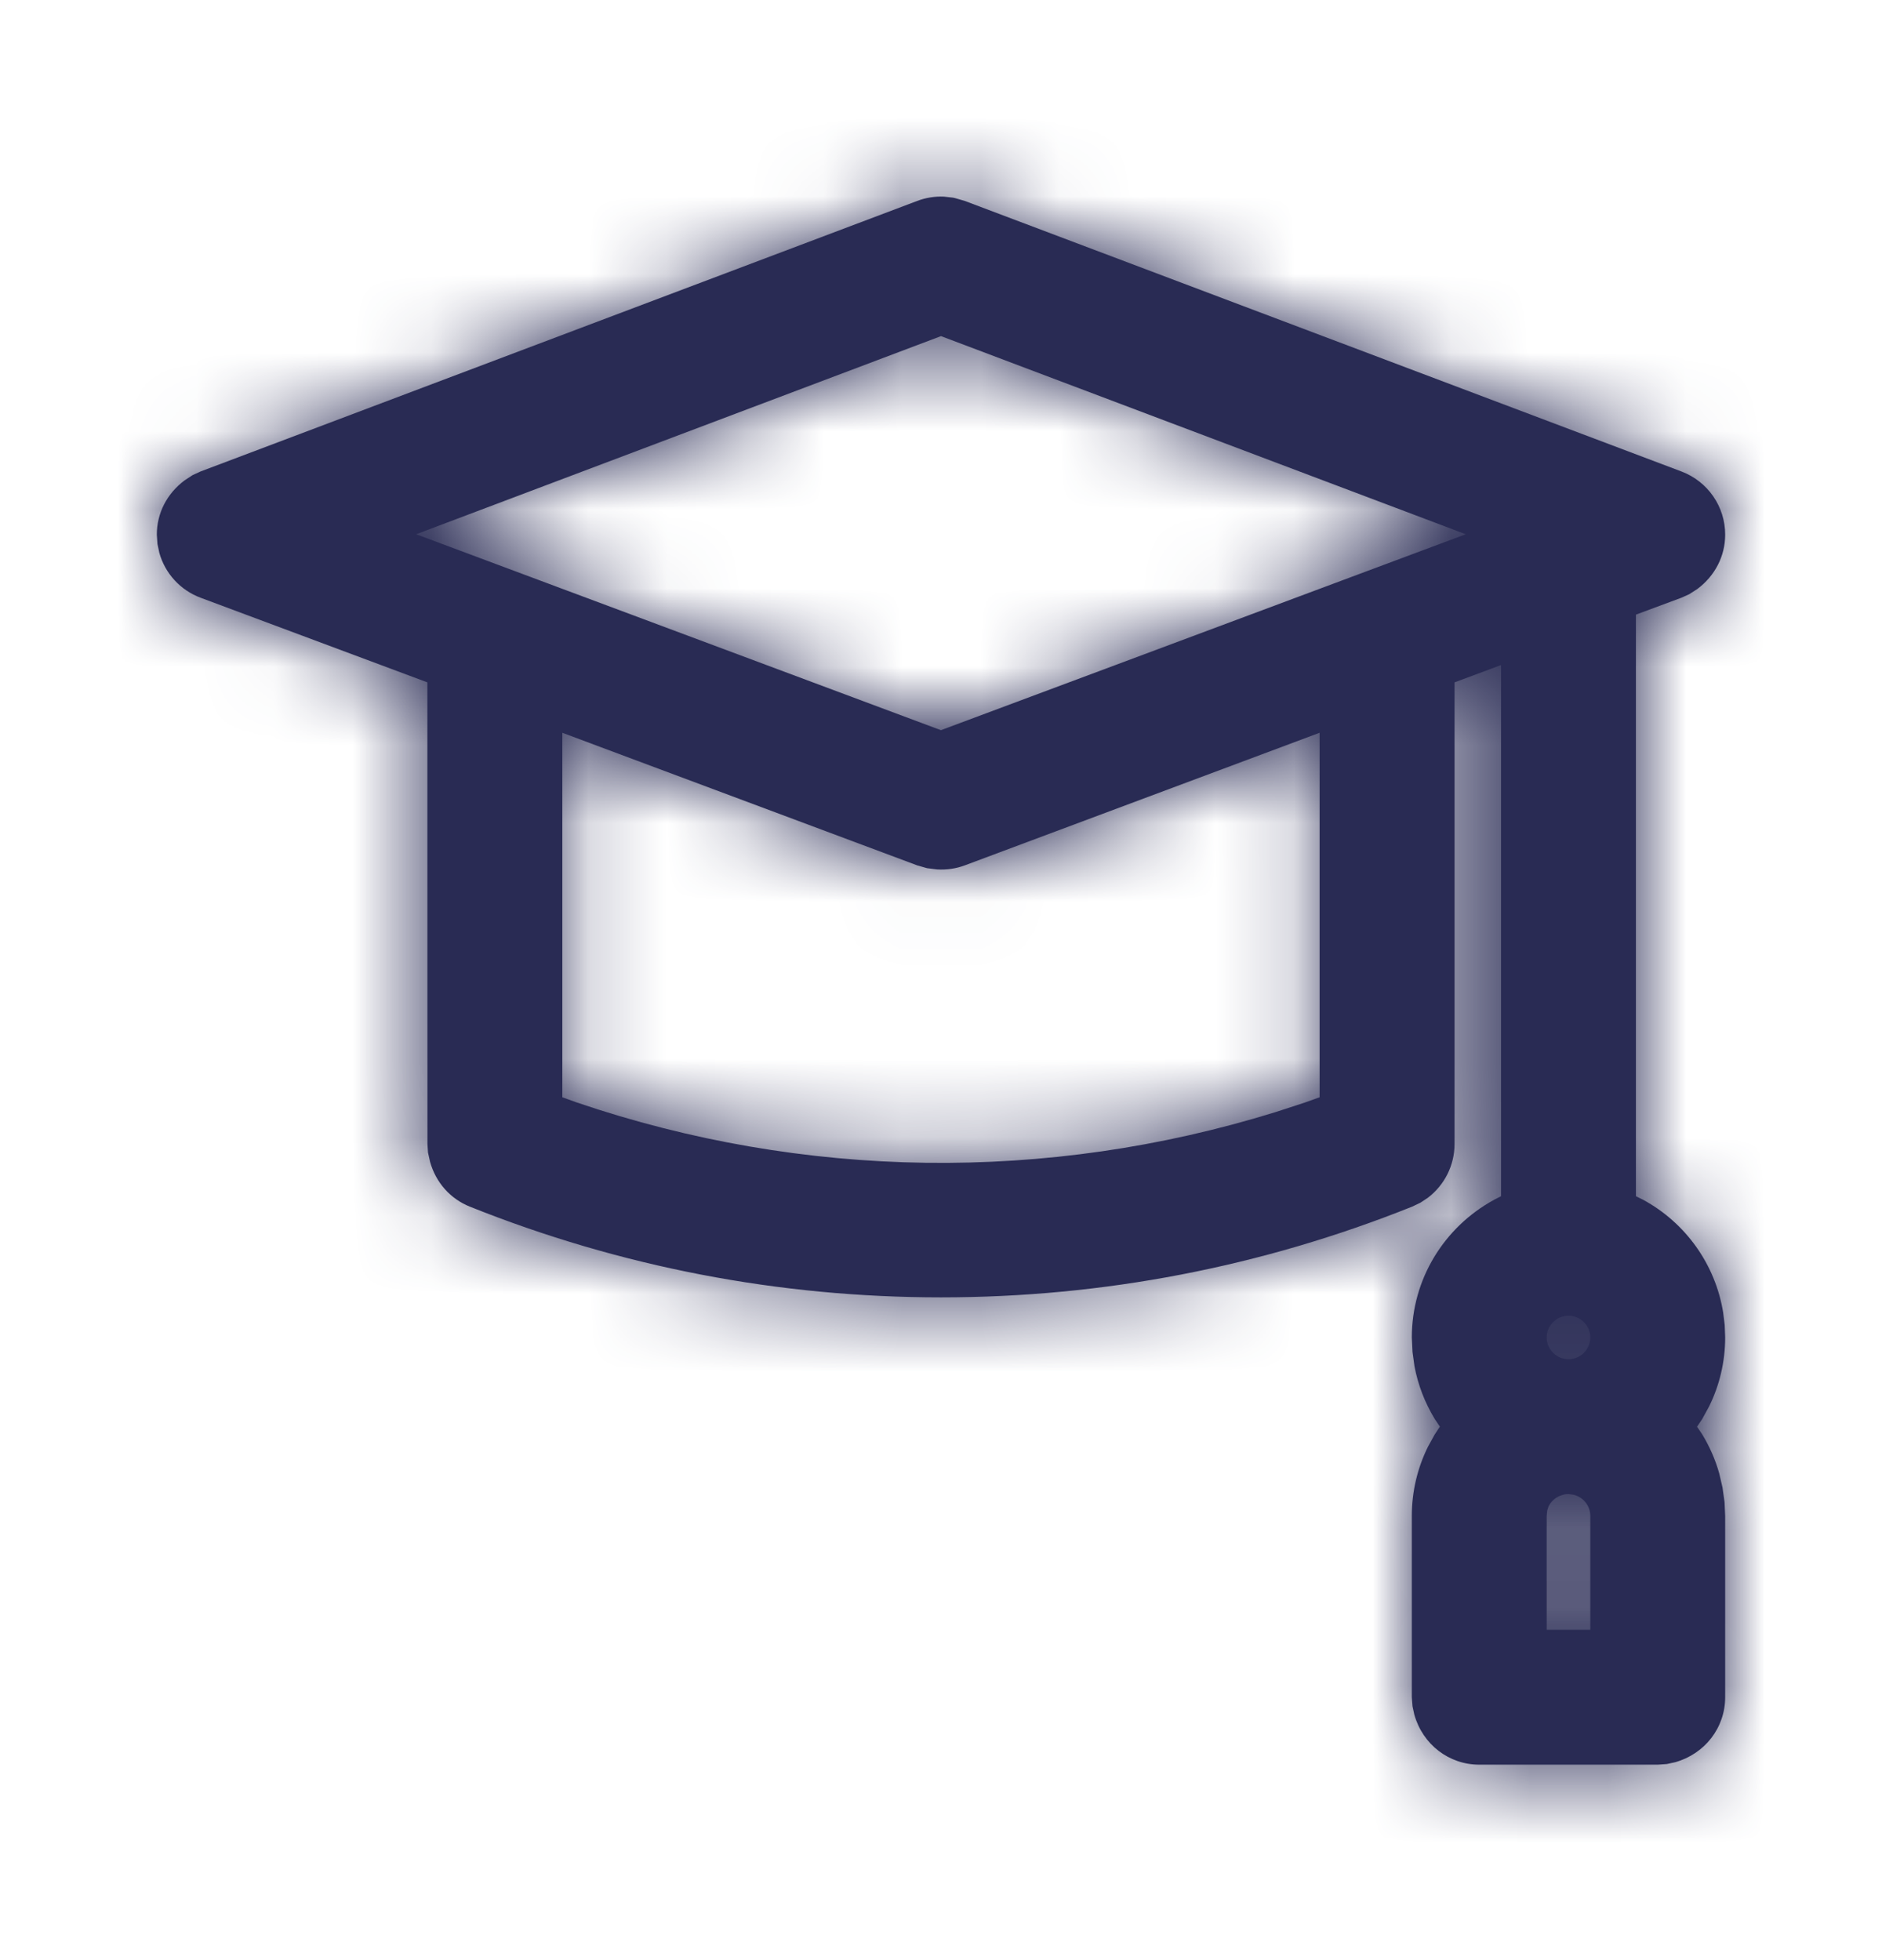 <svg width="24" height="25" viewBox="0 0 24 25" fill="none" xmlns="http://www.w3.org/2000/svg">
<path fill-rule="evenodd" clip-rule="evenodd" d="M12.038 2.508L12.154 2.521L12.18 2.527L12.304 2.563L21.444 6.014C21.779 6.141 22.001 6.462 22 6.82C22 7.093 21.87 7.345 21.644 7.513L21.541 7.579L21.441 7.624L20.862 7.839V15.257L20.953 15.302C21.496 15.596 21.877 16.129 21.975 16.744L21.994 16.9L22 17.058C22 17.369 21.928 17.67 21.794 17.94L21.707 18.099L21.641 18.197L21.706 18.292C21.8 18.447 21.874 18.614 21.924 18.791L21.966 18.972L21.992 19.158L22 19.334V21.647C22 22.035 21.742 22.369 21.362 22.476L21.256 22.499L21.14 22.507H18.864C18.477 22.507 18.143 22.249 18.036 21.869L18.013 21.763L18.004 21.647V19.334C18.004 19.023 18.076 18.723 18.21 18.452L18.297 18.294L18.362 18.196L18.297 18.099C18.171 17.892 18.083 17.665 18.038 17.425L18.013 17.244L18.004 17.058C18.004 16.319 18.412 15.652 19.054 15.302L19.142 15.257V8.482L18.549 8.703L18.549 14.591C18.549 14.865 18.419 15.117 18.208 15.277L18.113 15.34L18.008 15.39C16.089 16.158 14.067 16.547 12 16.547C9.933 16.547 7.911 16.158 5.992 15.39C5.744 15.291 5.558 15.083 5.484 14.817L5.458 14.699L5.451 14.591L5.45 8.703L2.559 7.624C2.298 7.527 2.105 7.312 2.032 7.052L2.008 6.938L2 6.82C1.999 6.548 2.128 6.295 2.354 6.127L2.456 6.06L2.556 6.014L11.696 2.563C11.806 2.521 11.922 2.503 12.038 2.508ZM20.002 19.056C19.889 19.056 19.789 19.125 19.748 19.212L19.731 19.265L19.724 19.334L19.724 20.787H20.28L20.28 19.334C20.28 19.203 20.188 19.093 20.066 19.064L20.002 19.056ZM19.724 17.058C19.724 16.906 19.849 16.781 20.002 16.781C20.155 16.781 20.28 16.906 20.28 17.058C20.28 17.211 20.155 17.336 20.002 17.336C19.849 17.336 19.724 17.211 19.724 17.058ZM16.828 9.346L12.301 11.038C12.192 11.078 12.077 11.096 11.951 11.089L11.822 11.073L11.699 11.038L7.171 9.346V13.995L7.357 14.062C10.25 15.045 13.35 15.087 16.26 14.186L16.638 14.063L16.828 13.995V9.346ZM5.307 6.814L12 4.287L18.692 6.814L11.999 9.313L5.307 6.814Z" fill="#292B54"/>
<mask id="mask0_388_179452" style="mask-type:alpha" maskUnits="userSpaceOnUse" x="2" y="2" width="20" height="21">
<path fill-rule="evenodd" clip-rule="evenodd" d="M12.038 2.508L12.154 2.521L12.18 2.527L12.304 2.563L21.444 6.014C21.779 6.141 22.001 6.462 22 6.82C22 7.093 21.87 7.345 21.644 7.513L21.541 7.579L21.441 7.624L20.862 7.839V15.257L20.953 15.302C21.496 15.596 21.877 16.129 21.975 16.744L21.994 16.9L22 17.058C22 17.369 21.928 17.67 21.794 17.94L21.707 18.099L21.641 18.197L21.706 18.292C21.8 18.447 21.874 18.614 21.924 18.791L21.966 18.972L21.992 19.158L22 19.334V21.647C22 22.035 21.742 22.369 21.362 22.476L21.256 22.499L21.14 22.507H18.864C18.477 22.507 18.143 22.249 18.036 21.869L18.013 21.763L18.004 21.647V19.334C18.004 19.023 18.076 18.723 18.21 18.452L18.297 18.294L18.362 18.196L18.297 18.099C18.171 17.892 18.083 17.665 18.038 17.425L18.013 17.244L18.004 17.058C18.004 16.319 18.412 15.652 19.054 15.302L19.142 15.257V8.482L18.549 8.703L18.549 14.591C18.549 14.865 18.419 15.117 18.208 15.277L18.113 15.34L18.008 15.39C16.089 16.158 14.067 16.547 12 16.547C9.933 16.547 7.911 16.158 5.992 15.39C5.744 15.291 5.558 15.083 5.484 14.817L5.458 14.699L5.451 14.591L5.45 8.703L2.559 7.624C2.298 7.527 2.105 7.312 2.032 7.052L2.008 6.938L2 6.82C1.999 6.548 2.128 6.295 2.354 6.127L2.456 6.06L2.556 6.014L11.696 2.563C11.806 2.521 11.922 2.503 12.038 2.508ZM20.002 19.056C19.889 19.056 19.789 19.125 19.748 19.212L19.731 19.265L19.724 19.334L19.724 20.787H20.28L20.28 19.334C20.28 19.203 20.188 19.093 20.066 19.064L20.002 19.056ZM19.724 17.058C19.724 16.906 19.849 16.781 20.002 16.781C20.155 16.781 20.28 16.906 20.28 17.058C20.28 17.211 20.155 17.336 20.002 17.336C19.849 17.336 19.724 17.211 19.724 17.058ZM16.828 9.346L12.301 11.038C12.192 11.078 12.077 11.096 11.951 11.089L11.822 11.073L11.699 11.038L7.171 9.346V13.995L7.357 14.062C10.25 15.045 13.35 15.087 16.26 14.186L16.638 14.063L16.828 13.995V9.346ZM5.307 6.814L12 4.287L18.692 6.814L11.999 9.313L5.307 6.814Z" fill="white"/>
</mask>
<g mask="url(#mask0_388_179452)">
<rect y="0.507" width="24" height="24" fill="#292B54"/>
</g>
</svg>
